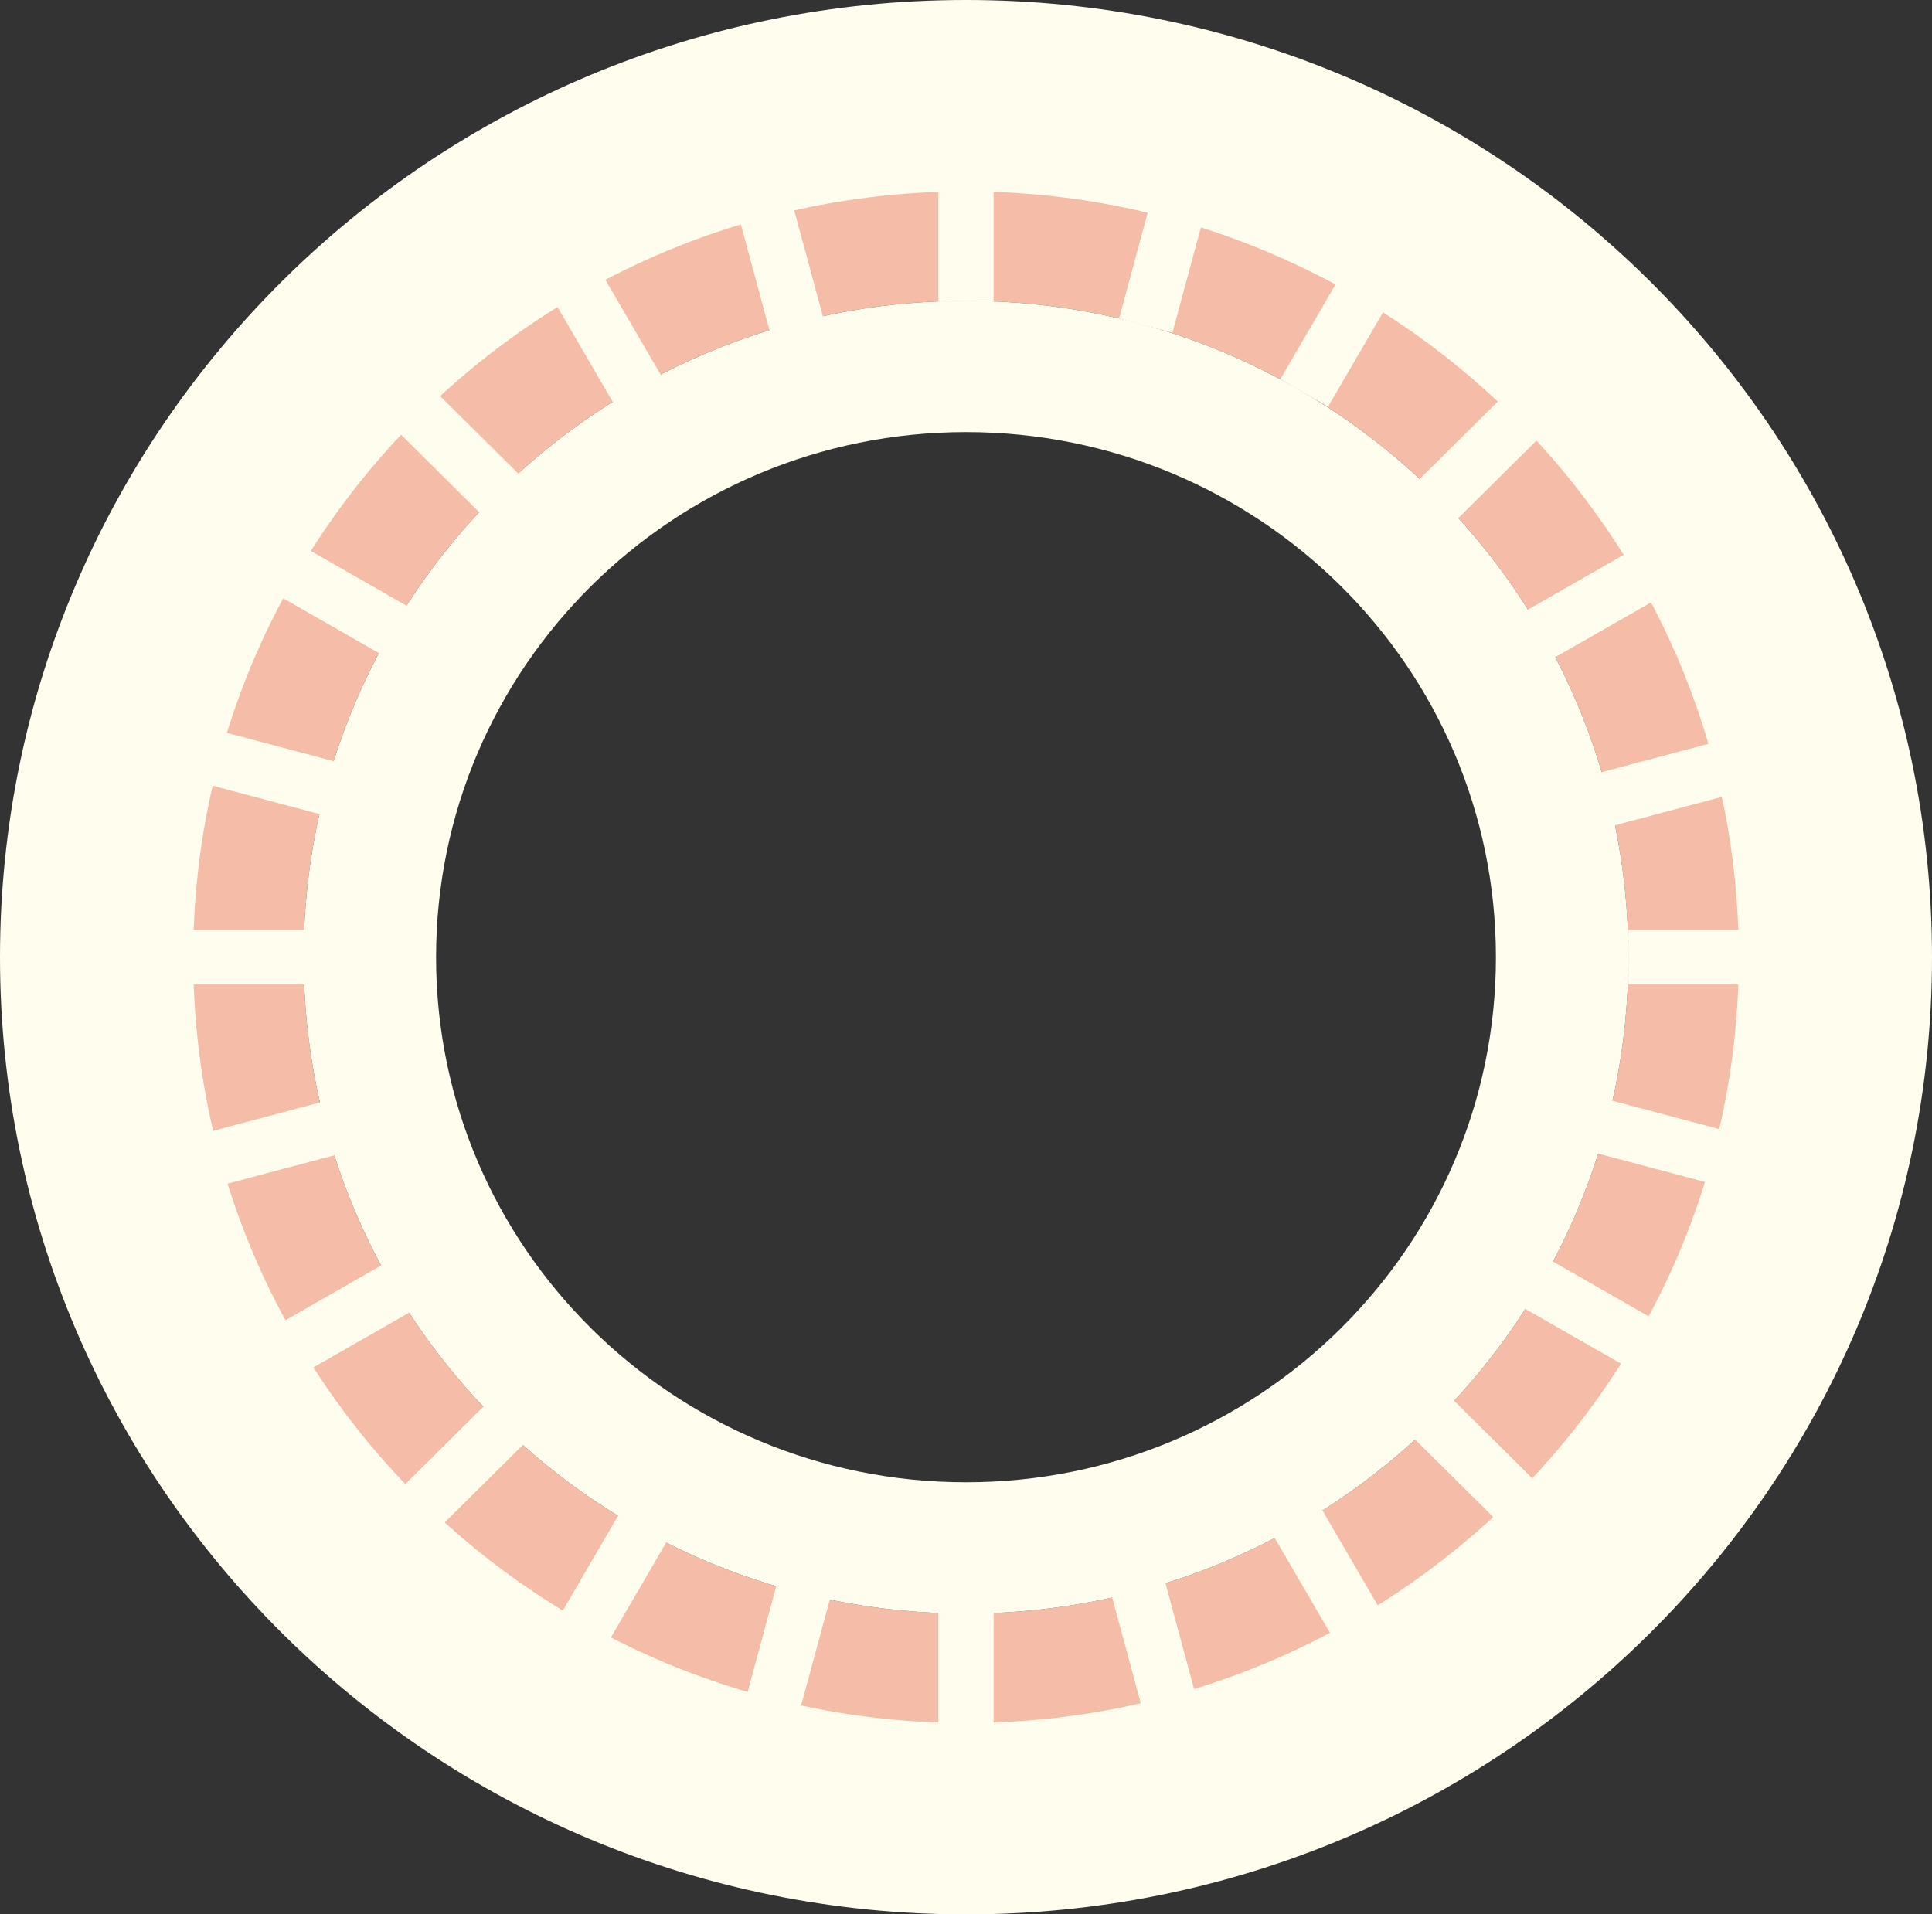 <?xml version="1.0" encoding="UTF-8"?> <svg xmlns="http://www.w3.org/2000/svg" width="111" height="110" viewBox="0 0 111 110" fill="none"><rect x="0" y="0" width="111" height="110" fill="#333333" stroke="none"/><path d="M103.071 55C103.071 81.036 81.773 102.143 55.5 102.143C29.227 102.143 7.929 81.036 7.929 55C7.929 28.964 29.227 7.857 55.5 7.857C81.773 7.857 103.071 28.964 103.071 55ZM17.443 55C17.443 75.829 34.482 92.714 55.5 92.714C76.518 92.714 93.557 75.829 93.557 55C93.557 34.171 76.518 17.286 55.5 17.286C34.482 17.286 17.443 34.171 17.443 55Z" fill="#F5BDA8"></path><path d="M111 55C111 85.376 86.152 110 55.5 110C24.848 110 0 85.376 0 55C0 24.624 24.848 0 55.5 0C86.152 0 111 24.624 111 55ZM11.1 55C11.1 79.3 30.979 99 55.5 99C80.021 99 99.9 79.3 99.9 55C99.9 30.7 80.021 11 55.5 11C30.979 11 11.1 30.7 11.1 55Z" fill="#FFFEEE"></path><path d="M93.557 55C93.557 75.829 76.518 92.714 55.5 92.714C34.482 92.714 17.443 75.829 17.443 55C17.443 34.171 34.482 17.286 55.5 17.286C76.518 17.286 93.557 34.171 93.557 55ZM25.054 55C25.054 71.663 38.685 85.171 55.5 85.171C72.315 85.171 85.946 71.663 85.946 55C85.946 38.337 72.315 24.829 55.5 24.829C38.685 24.829 25.054 38.337 25.054 55Z" fill="#FFFEEE"></path><path d="M53.914 9.429H57.086V17.286H53.914V9.429Z" fill="#FFFEEE"></path><path d="M53.914 91.929H57.086V99.786H53.914V91.929Z" fill="#FFFEEE"></path><path d="M93.557 56.571V53.429H101.486V56.571H93.557Z" fill="#FFFEEE"></path><path d="M10.307 56.571V53.429H18.236V56.571H10.307Z" fill="#FFFEEE"></path><path d="M42.182 11.476L45.246 10.663L47.298 18.253L44.234 19.066L42.182 11.476Z" fill="#FFFEEE"></path><path d="M63.729 91.165L66.792 90.352L68.844 97.941L65.781 98.754L63.729 91.165Z" fill="#FFFEEE"></path><path d="M91.993 47.631L91.172 44.595L98.831 42.562L99.651 45.597L91.993 47.631Z" fill="#FFFEEE"></path><path d="M12.373 68.198L11.552 65.162L19.21 63.128L20.031 66.164L12.373 68.198Z" fill="#FFFEEE"></path><path d="M31.361 16.493L34.108 14.922L38.072 21.726L35.325 23.298L31.361 16.493Z" fill="#FFFEEE"></path><path d="M72.986 87.94L75.733 86.369L79.697 93.173L76.951 94.745L72.986 87.94Z" fill="#FFFEEE"></path><path d="M88.8 38.079L87.214 35.357L94.081 31.428L95.666 34.15L88.8 38.079Z" fill="#FFFEEE"></path><path d="M17.381 78.927L15.795 76.206L22.662 72.277L24.247 74.999L17.381 78.927Z" fill="#FFFEEE"></path><path d="M22.191 24.137L24.433 21.915L30.04 27.47L27.797 29.693L22.191 24.137Z" fill="#FFFEEE"></path><path d="M81.057 82.473L83.3 80.251L88.906 85.807L86.664 88.029L81.057 82.473Z" fill="#FFFEEE"></path><path d="M83.067 30.479L80.825 28.257L86.431 22.701L88.674 24.923L83.067 30.479Z" fill="#FFFEEE"></path><path d="M24.991 88.029L22.748 85.807L28.354 80.251L30.597 82.474L24.991 88.029Z" fill="#FFFEEE"></path><path d="M15.284 33.815L16.87 31.093L23.736 35.022L22.151 37.744L15.284 33.815Z" fill="#FFFEEE"></path><path d="M87.382 75.065L88.967 72.344L95.834 76.272L94.248 78.994L87.382 75.065Z" fill="#FFFEEE"></path><path d="M76.303 23.365L73.557 21.794L77.521 14.989L80.267 16.561L76.303 23.365Z" fill="#FFFEEE"></path><path d="M34.675 94.813L31.929 93.241L35.893 86.437L38.639 88.008L34.675 94.813Z" fill="#FFFEEE"></path><path d="M11.15 44.864L11.97 41.828L19.629 43.861L18.808 46.897L11.15 44.864Z" fill="#FFFEEE"></path><path d="M91.563 66.216L92.383 63.18L100.042 65.214L99.221 68.25L91.563 66.216Z" fill="#FFFEEE"></path><path d="M67.359 19.119L64.295 18.305L66.347 10.716L69.411 11.529L67.359 19.119Z" fill="#FFFEEE"></path><path d="M45.809 98.809L42.746 97.996L44.798 90.406L47.861 91.22L45.809 98.809Z" fill="#FFFEEE"></path></svg> 